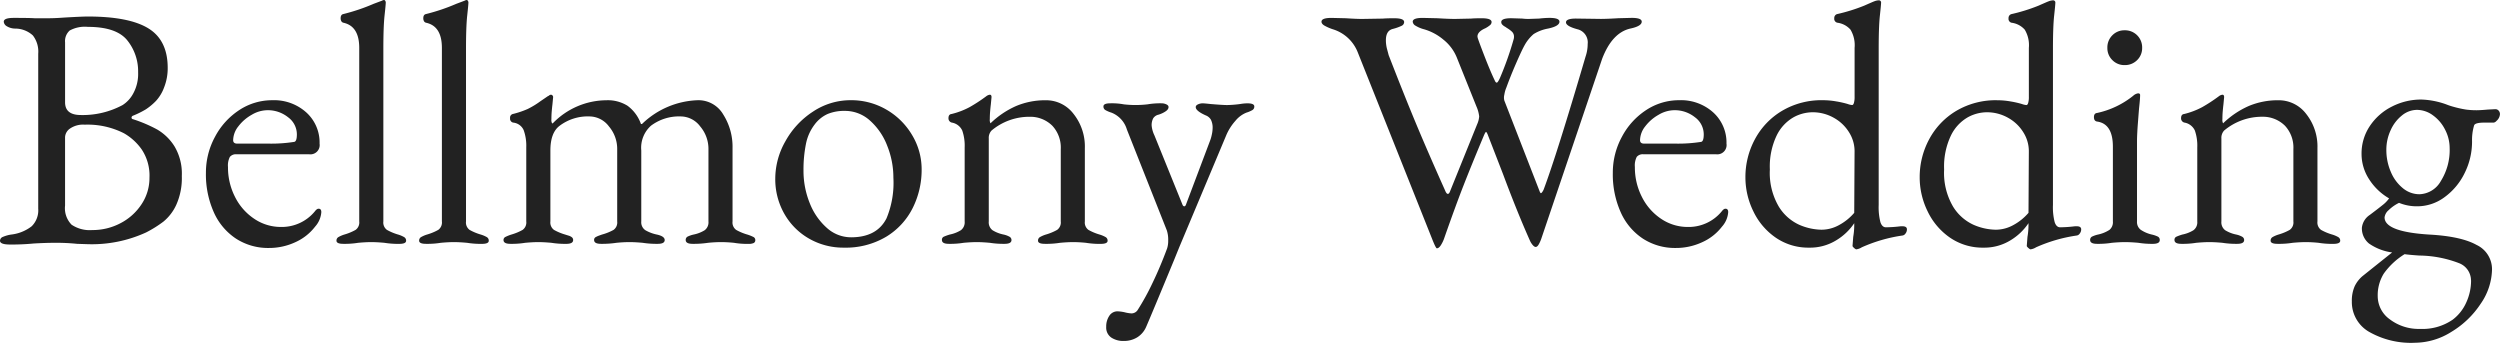 <svg xmlns="http://www.w3.org/2000/svg" width="413.763" height="56.715" viewBox="0 0 413.763 56.715">
  <path id="logo-bellmony" d="M-204.516.285q-1.653,0-1.653-.627a.7.7,0,0,1,.456-.627,5.544,5.544,0,0,1,1.425-.4,6.756,6.756,0,0,0,3.363-1.368,3.7,3.7,0,0,0,1.083-2.907v-25.65a4.38,4.38,0,0,0-.883-3.021,4.331,4.331,0,0,0-2.936-1.14,2.709,2.709,0,0,1-1.4-.4.94.94,0,0,1-.484-.741q0-.627,1.653-.627,2.565,0,3.42.057h2.508q.855,0,2.451-.114,2.907-.171,3.876-.171,6.84,0,10.032,1.966t3.192,6.527a8.6,8.6,0,0,1-.6,3.249,6.663,6.663,0,0,1-1.34,2.223,10,10,0,0,1-1.681,1.4,14.9,14.9,0,0,1-2.137,1.055.348.348,0,0,0-.228.313.255.255,0,0,0,.228.257,23.393,23.393,0,0,1,4.018,1.71,8.374,8.374,0,0,1,2.85,2.765,8.812,8.812,0,0,1,1.225,4.93,10.785,10.785,0,0,1-.912,4.76,7.757,7.757,0,0,1-2.137,2.793A19.256,19.256,0,0,1-182-1.71a21.573,21.573,0,0,1-9.69,1.938L-193.4.171A34.224,34.224,0,0,0-197.106,0q-1.425,0-3.477.114A37.863,37.863,0,0,1-204.516.285Zm11.742-21.432a13.927,13.927,0,0,0,6.9-1.653,5.12,5.12,0,0,0,1.738-1.881,6.757,6.757,0,0,0,.827-3.534,8.174,8.174,0,0,0-1.8-5.3q-1.8-2.223-6.527-2.223a5.215,5.215,0,0,0-2.992.6,2.34,2.34,0,0,0-.77,1.967v9.918Q-195.4-21.147-192.774-21.147Zm1.881,19.038a9.885,9.885,0,0,0,4.674-1.14,9.226,9.226,0,0,0,3.477-3.135,7.827,7.827,0,0,0,1.311-4.389,7.782,7.782,0,0,0-1.283-4.674,9.058,9.058,0,0,0-2.936-2.679,13.267,13.267,0,0,0-6.5-1.425,3.815,3.815,0,0,0-2.451.656,1.835,1.835,0,0,0-.8,1.4V-6.156a3.9,3.9,0,0,0,1.083,3.164A5.383,5.383,0,0,0-190.893-2.109ZM-161.652.855A9.758,9.758,0,0,1-167.1-.684a10.159,10.159,0,0,1-3.676-4.36,15.335,15.335,0,0,1-1.311-6.527,12.39,12.39,0,0,1,1.51-5.985,11.887,11.887,0,0,1,4.018-4.418,9.867,9.867,0,0,1,5.472-1.624,7.958,7.958,0,0,1,5.615,2.023,6.707,6.707,0,0,1,2.195,5.159,1.537,1.537,0,0,1-1.71,1.767H-167.01a1.292,1.292,0,0,0-1.112.427,3.091,3.091,0,0,0-.313,1.682,10.714,10.714,0,0,0,1.169,4.959,9.374,9.374,0,0,0,3.192,3.619,7.842,7.842,0,0,0,4.417,1.339,7.082,7.082,0,0,0,5.586-2.565q.342-.456.627-.456.456,0,.456.57a4.03,4.03,0,0,1-1.026,2.394A8.51,8.51,0,0,1-157.32-.086,10.277,10.277,0,0,1-161.652.855Zm-.057-17.271a24.355,24.355,0,0,0,4.218-.285q.456-.057.456-1.254a3.512,3.512,0,0,0-1.453-2.821,5.335,5.335,0,0,0-3.449-1.169,5.2,5.2,0,0,0-2.594.77,7.153,7.153,0,0,0-2.195,1.909,3.79,3.79,0,0,0-.855,2.28q0,.57.684.57ZM-149.34.171q-1.14,0-1.14-.513a.662.662,0,0,1,.314-.6,4.8,4.8,0,0,1,1-.428,8.755,8.755,0,0,0,1.853-.77,1.511,1.511,0,0,0,.6-1.4V-32.262q0-3.591-2.622-4.161a.524.524,0,0,1-.342-.256.962.962,0,0,1-.114-.485q0-.57.4-.684a31.865,31.865,0,0,0,5.073-1.71l1.368-.513a.875.875,0,0,1,.342-.114.24.24,0,0,1,.2.142.511.511,0,0,1,.085.257q0,.342-.2,2.166t-.2,5.586v28.5a1.511,1.511,0,0,0,.6,1.4,8.755,8.755,0,0,0,1.852.77,4.8,4.8,0,0,1,1,.428.662.662,0,0,1,.314.6q0,.513-1.14.513A14.507,14.507,0,0,1-142.557,0q-1.254-.114-2.166-.114T-146.889,0A13.9,13.9,0,0,1-149.34.171Zm13.68,0q-1.14,0-1.14-.513a.662.662,0,0,1,.314-.6,4.8,4.8,0,0,1,1-.428,8.755,8.755,0,0,0,1.853-.77,1.511,1.511,0,0,0,.6-1.4V-32.262q0-3.591-2.622-4.161a.524.524,0,0,1-.342-.256.962.962,0,0,1-.114-.485q0-.57.4-.684a31.866,31.866,0,0,0,5.073-1.71l1.368-.513a.875.875,0,0,1,.342-.114.24.24,0,0,1,.2.142.511.511,0,0,1,.085.257q0,.342-.2,2.166t-.2,5.586v28.5a1.511,1.511,0,0,0,.6,1.4,8.755,8.755,0,0,0,1.853.77,4.8,4.8,0,0,1,1,.428.662.662,0,0,1,.313.6q0,.513-1.14.513A14.506,14.506,0,0,1-128.877,0q-1.254-.114-2.166-.114T-133.209,0A13.9,13.9,0,0,1-135.66.171Zm13.965,0q-1.14,0-1.14-.627a.551.551,0,0,1,.313-.513,6.63,6.63,0,0,1,1-.4,8.755,8.755,0,0,0,1.853-.77,1.511,1.511,0,0,0,.6-1.4V-15.789a7.622,7.622,0,0,0-.427-2.85,2.113,2.113,0,0,0-1.739-1.254.656.656,0,0,1-.513-.741.611.611,0,0,1,.456-.684,14.555,14.555,0,0,0,2.451-.826,13.93,13.93,0,0,0,2.109-1.282l1.254-.855a.437.437,0,0,0,.2-.114.49.49,0,0,1,.313-.114.328.328,0,0,1,.228.114.387.387,0,0,1,.114.285l-.114,1.2q-.057.456-.114,1.112t-.057,1.34a1.187,1.187,0,0,0,.114.684h.114a12.444,12.444,0,0,1,8.892-3.819,6.145,6.145,0,0,1,3.477.912,6.36,6.36,0,0,1,2.223,3.021h.171A13.9,13.9,0,0,1-90.63-23.6a4.742,4.742,0,0,1,4.161,2.365,9.962,9.962,0,0,1,1.539,5.557V-3.534a1.511,1.511,0,0,0,.6,1.4,8.755,8.755,0,0,0,1.853.77,6.63,6.63,0,0,1,1,.4.551.551,0,0,1,.313.513.508.508,0,0,1-.257.485,1.959,1.959,0,0,1-.883.143A12.906,12.906,0,0,1-84.7,0q-1.14-.114-2.109-.114-1.026,0-2.166.114a16.011,16.011,0,0,1-2.565.171q-1.14,0-1.14-.627a.6.6,0,0,1,.313-.57,4.515,4.515,0,0,1,1-.342,5.6,5.6,0,0,0,1.824-.712,1.631,1.631,0,0,0,.627-1.454V-15.5a5.738,5.738,0,0,0-1.368-3.762,4.053,4.053,0,0,0-3.192-1.653,7.729,7.729,0,0,0-4.959,1.539,4.906,4.906,0,0,0-1.6,4.1V-3.534a1.578,1.578,0,0,0,.684,1.454,6.39,6.39,0,0,0,1.881.712q1.311.285,1.311.912T-97.3.171A14.932,14.932,0,0,1-99.807,0q-1.254-.114-2.166-.114-1.026,0-2.166.114A16.011,16.011,0,0,1-106.7.171q-1.14,0-1.14-.627a.508.508,0,0,1,.257-.484,3.958,3.958,0,0,1,.57-.257q.313-.114.484-.171a8.631,8.631,0,0,0,1.91-.77,1.511,1.511,0,0,0,.6-1.4V-15.5a5.738,5.738,0,0,0-1.368-3.762,4.053,4.053,0,0,0-3.192-1.653,7.729,7.729,0,0,0-4.959,1.539q-1.539,1.14-1.539,4.1V-3.534a1.511,1.511,0,0,0,.6,1.4,8.755,8.755,0,0,0,1.853.77q.171.057.542.171a1.594,1.594,0,0,1,.57.285.57.57,0,0,1,.2.456q0,.627-1.14.627A14.506,14.506,0,0,1-114.912,0q-1.254-.114-2.166-.114T-119.244,0A13.9,13.9,0,0,1-121.7.171ZM-66.519.8A11.342,11.342,0,0,1-72.248-.684a10.911,10.911,0,0,1-4.1-4.1,11.548,11.548,0,0,1-1.51-5.871,12.523,12.523,0,0,1,1.681-6.156,13.766,13.766,0,0,1,4.56-4.9A11.19,11.19,0,0,1-65.379-23.6a11.523,11.523,0,0,1,5.928,1.567A11.738,11.738,0,0,1-55.2-17.812a10.956,10.956,0,0,1,1.568,5.672,14.077,14.077,0,0,1-1.482,6.384A11.621,11.621,0,0,1-59.508-1,13.085,13.085,0,0,1-66.519.8Zm1.2-1.71q4.275,0,5.871-3.135a15.307,15.307,0,0,0,1.14-6.726,14.149,14.149,0,0,0-1.026-5.3,10.685,10.685,0,0,0-2.85-4.161,6.141,6.141,0,0,0-4.161-1.6,7.205,7.205,0,0,0-2.85.513,5.515,5.515,0,0,0-2.166,1.767,7.693,7.693,0,0,0-1.425,3.221,21.447,21.447,0,0,0-.4,4.361,14.227,14.227,0,0,0,1.026,5.386,10.617,10.617,0,0,0,2.822,4.1A5.958,5.958,0,0,0-65.322-.912ZM-49.134.171q-1.14,0-1.14-.627A.548.548,0,0,1-49.989-1a7.649,7.649,0,0,1,1.026-.371,5.6,5.6,0,0,0,1.824-.712,1.631,1.631,0,0,0,.627-1.454V-15.789a7.63,7.63,0,0,0-.4-2.793,2.325,2.325,0,0,0-1.71-1.311.715.715,0,0,1-.57-.741q0-.627.513-.684a12.63,12.63,0,0,0,2.993-1.14,26.851,26.851,0,0,0,2.708-1.767,1.233,1.233,0,0,1,.627-.285q.285,0,.285.4l-.114,1.2q-.057.456-.114,1.112t-.057,1.34a1.187,1.187,0,0,0,.114.684,14.482,14.482,0,0,1,4.275-2.879,12.456,12.456,0,0,1,4.9-.94,5.693,5.693,0,0,1,4.588,2.28,8.658,8.658,0,0,1,1.853,5.643V-3.534a1.511,1.511,0,0,0,.6,1.4,8.755,8.755,0,0,0,1.852.77,4.8,4.8,0,0,1,1,.428.662.662,0,0,1,.313.6q0,.513-1.14.513A13.9,13.9,0,0,1-26.448,0q-1.14-.114-2.109-.114-.912,0-2.166.114a14.321,14.321,0,0,1-2.508.171q-1.14,0-1.14-.513a.662.662,0,0,1,.313-.6,4.8,4.8,0,0,1,1-.428,8.755,8.755,0,0,0,1.852-.77,1.511,1.511,0,0,0,.6-1.4V-15.5a5.3,5.3,0,0,0-1.4-3.876,5.177,5.177,0,0,0-3.733-1.482,9.737,9.737,0,0,0-6.327,2.28,1.774,1.774,0,0,0-.456,1.311V-3.534A1.631,1.631,0,0,0-41.9-2.08a5.6,5.6,0,0,0,1.824.712,3.565,3.565,0,0,1,1,.371.614.614,0,0,1,.313.541q0,.627-1.14.627A14.506,14.506,0,0,1-42.351,0q-1.254-.114-2.166-.114T-46.683,0A13.9,13.9,0,0,1-49.134.171Zm28.956,16.074a3.581,3.581,0,0,1-2.081-.57,2,2,0,0,1-.826-1.767,3.127,3.127,0,0,1,.513-1.824,1.587,1.587,0,0,1,1.368-.741,5.98,5.98,0,0,1,1.226.171,5.916,5.916,0,0,0,1.055.171,1.227,1.227,0,0,0,1.083-.627A39.824,39.824,0,0,0-15.447,6.7Q-14.136,3.99-13,.912A4.219,4.219,0,0,0-12.825-.4a4.942,4.942,0,0,0-.228-1.653l-6.612-16.7a4.3,4.3,0,0,0-2.565-2.793,4.8,4.8,0,0,1-1-.428.662.662,0,0,1-.313-.6q0-.513,1.14-.513a10.674,10.674,0,0,1,2.223.171,17.59,17.59,0,0,0,1.938.114,18.067,18.067,0,0,0,1.995-.114,12.5,12.5,0,0,1,2.337-.171,1.816,1.816,0,0,1,.77.171q.371.171.371.456,0,.4-.542.741a4.5,4.5,0,0,1-1.111.513,1.4,1.4,0,0,0-.884.6,2.4,2.4,0,0,0-.257,1.225,4.725,4.725,0,0,0,.456,1.6l4.617,11.4q.114.342.342.342.171,0,.285-.342l3.933-10.431a5.969,5.969,0,0,0,.313-1.055,5.224,5.224,0,0,0,.142-1.055,2.931,2.931,0,0,0-.285-1.453,1.678,1.678,0,0,0-.855-.713q-1.653-.741-1.653-1.368,0-.285.371-.456a1.816,1.816,0,0,1,.769-.171q.285,0,1.311.114,2.052.171,2.736.171a18.471,18.471,0,0,0,2.166-.171,7.4,7.4,0,0,1,1.2-.114q1.14,0,1.14.513a.662.662,0,0,1-.313.6,4.8,4.8,0,0,1-1,.428A4.562,4.562,0,0,0-1.71-20.178a8.617,8.617,0,0,0-1.539,2.451L-11,.741l-.855,2.109q-3.534,8.55-4.617,11.058a3.822,3.822,0,0,1-1.482,1.739A4.143,4.143,0,0,1-20.178,16.245ZM31.635.912q-.171,0-.8-1.6L18.525-31.578a6.453,6.453,0,0,0-4.1-3.762A7.671,7.671,0,0,1,13-35.967q-.456-.285-.456-.627,0-.627,1.653-.627l2.394.057q1.71.114,2.679.114l3.42-.057q.741-.057,1.881-.057,1.653,0,1.653.627a.694.694,0,0,1-.427.627,7.9,7.9,0,0,1-1.454.513q-1.14.285-1.14,1.881a5.679,5.679,0,0,0,.2,1.482q.2.741.256.969,2.565,6.612,4.5,11.258T33-8.664q.228.57.456.57t.4-.513l4.446-11a3.9,3.9,0,0,0,.342-1.311,5.736,5.736,0,0,0-.456-1.653l-3.249-8.094a7.284,7.284,0,0,0-2.223-2.964,8.741,8.741,0,0,0-3.192-1.71,5.221,5.221,0,0,1-1.425-.6.849.849,0,0,1-.456-.656q0-.627,1.653-.627l2.451.057q1.824.114,2.907.114l2.622-.057q.684-.057,1.767-.057,1.653,0,1.653.627a.675.675,0,0,1-.257.513,4.441,4.441,0,0,1-.769.513q-1.311.57-1.311,1.368a1.866,1.866,0,0,0,.114.456q.4,1.14,1.168,3.107t1.4,3.334q.057.114.2.427t.313.313q.171,0,.513-.741a52.977,52.977,0,0,0,2.28-6.441,1.263,1.263,0,0,0,.057-.4,1.117,1.117,0,0,0-.313-.827,4.626,4.626,0,0,0-.883-.655,2.424,2.424,0,0,0-.342-.228,1.677,1.677,0,0,1-.427-.342.6.6,0,0,1-.142-.4q0-.627,1.653-.627l1.824.057a7.863,7.863,0,0,0,1.14.057l1.653-.057a15.983,15.983,0,0,1,1.71-.114q1.653,0,1.653.627,0,.741-1.881,1.14a6.8,6.8,0,0,0-2.394.912,6.569,6.569,0,0,0-1.482,1.824q-.456.8-1.4,2.964t-1.625,4.047a4.954,4.954,0,0,0-.342,1.2,2,2,0,0,0,0,.969l5.871,15.1q.114.228.171.228.171,0,.456-.57,2.166-5.757,6.954-22.059a6.455,6.455,0,0,0,.342-2.052,2.238,2.238,0,0,0-1.71-2.451q-1.881-.513-1.881-1.14t1.653-.627l4.1.057q1.083,0,2.907-.114l2.223-.057q1.653,0,1.653.627,0,.741-1.881,1.14-3.021.684-4.674,5.016L48.906-.627A5.665,5.665,0,0,1,48.535.2q-.257.485-.542.485-.228,0-.513-.342A3,3,0,0,1,47.025-.4q-2.109-4.731-4.446-11l-2.565-6.612q-.171-.342-.228-.342-.114,0-.4.684-1.938,4.617-3.278,8.037T32.889-.855A5.6,5.6,0,0,1,32.319.37Q31.977.912,31.635.912ZM71.193.855A9.758,9.758,0,0,1,65.749-.684a10.159,10.159,0,0,1-3.677-4.36,15.335,15.335,0,0,1-1.311-6.527,12.39,12.39,0,0,1,1.511-5.985,11.887,11.887,0,0,1,4.018-4.418A9.867,9.867,0,0,1,71.763-23.6a7.958,7.958,0,0,1,5.615,2.023,6.707,6.707,0,0,1,2.195,5.159,1.537,1.537,0,0,1-1.71,1.767H65.835a1.292,1.292,0,0,0-1.111.427,3.091,3.091,0,0,0-.313,1.682,10.714,10.714,0,0,0,1.168,4.959A9.374,9.374,0,0,0,68.77-3.961a7.842,7.842,0,0,0,4.418,1.339,7.082,7.082,0,0,0,5.586-2.565q.342-.456.627-.456.456,0,.456.57a4.03,4.03,0,0,1-1.026,2.394A8.51,8.51,0,0,1,75.525-.086,10.277,10.277,0,0,1,71.193.855Zm-.057-17.271a24.355,24.355,0,0,0,4.218-.285q.456-.057.456-1.254a3.512,3.512,0,0,0-1.453-2.821,5.335,5.335,0,0,0-3.448-1.169,5.2,5.2,0,0,0-2.594.77,7.152,7.152,0,0,0-2.194,1.909,3.79,3.79,0,0,0-.855,2.28q0,.57.684.57Zm29.925,17.5q-.114,0-.37-.228t-.257-.342l.114-1.482a11.811,11.811,0,0,0,.171-1.938v-.342A9.423,9.423,0,0,1,97.755-.427,8.245,8.245,0,0,1,93.252.8,9.492,9.492,0,0,1,87.723-.855a11.043,11.043,0,0,1-3.705-4.36,12.736,12.736,0,0,1-1.311-5.615,13.171,13.171,0,0,1,1.567-6.3,12.085,12.085,0,0,1,4.475-4.7A12.8,12.8,0,0,1,95.532-23.6a12.886,12.886,0,0,1,2.223.2,15.865,15.865,0,0,1,1.881.427,2.712,2.712,0,0,0,.741.171q.171,0,.285-.342a3.458,3.458,0,0,0,.114-1.026v-8.094a4.976,4.976,0,0,0-.684-3.021,3.5,3.5,0,0,0-2.166-1.14.656.656,0,0,1-.513-.741.665.665,0,0,1,.456-.684,29,29,0,0,0,4.5-1.4q1.482-.656,1.653-.712a2.232,2.232,0,0,1,.741-.171.366.366,0,0,1,.4.342q0,.342-.2,2.166t-.2,5.586V-6.27a10,10,0,0,0,.285,2.85q.285.855.912.855a22.141,22.141,0,0,0,2.451-.171h.285q.741,0,.741.513a1.1,1.1,0,0,1-.257.713.714.714,0,0,1-.541.313A25.377,25.377,0,0,0,101.973.741,2.277,2.277,0,0,1,101.061,1.083ZM95.3-2.166a6.053,6.053,0,0,0,2.907-.77,8.847,8.847,0,0,0,2.508-2.023l.057-10.26a5.836,5.836,0,0,0-.883-3.021,6.832,6.832,0,0,0-2.508-2.423,7.092,7.092,0,0,0-3.619-.941,6.609,6.609,0,0,0-3.135.855,6.972,6.972,0,0,0-2.736,2.964,11.9,11.9,0,0,0-1.14,5.643,11.006,11.006,0,0,0,1.482,6.156,7.74,7.74,0,0,0,3.42,3.021A9.606,9.606,0,0,0,95.3-2.166Zm34.6,3.249q-.114,0-.37-.228t-.257-.342l.114-1.482a11.812,11.812,0,0,0,.171-1.938v-.342A9.423,9.423,0,0,1,126.6-.427,8.245,8.245,0,0,1,122.094.8a9.492,9.492,0,0,1-5.529-1.653,11.043,11.043,0,0,1-3.705-4.36,12.736,12.736,0,0,1-1.311-5.615,13.171,13.171,0,0,1,1.567-6.3,12.085,12.085,0,0,1,4.475-4.7,12.8,12.8,0,0,1,6.783-1.767,12.886,12.886,0,0,1,2.223.2,15.865,15.865,0,0,1,1.881.427,2.712,2.712,0,0,0,.741.171q.171,0,.285-.342a3.458,3.458,0,0,0,.114-1.026v-8.094a4.976,4.976,0,0,0-.684-3.021,3.5,3.5,0,0,0-2.166-1.14.656.656,0,0,1-.513-.741.665.665,0,0,1,.456-.684,29,29,0,0,0,4.5-1.4q1.482-.656,1.653-.712a2.232,2.232,0,0,1,.741-.171.366.366,0,0,1,.4.342q0,.342-.2,2.166t-.2,5.586V-6.27a10,10,0,0,0,.285,2.85q.285.855.912.855a22.14,22.14,0,0,0,2.451-.171h.285q.741,0,.741.513a1.1,1.1,0,0,1-.257.713.714.714,0,0,1-.542.313A25.377,25.377,0,0,0,130.815.741,2.277,2.277,0,0,1,129.9,1.083Zm-5.757-3.249a6.053,6.053,0,0,0,2.907-.77,8.847,8.847,0,0,0,2.508-2.023l.057-10.26a5.836,5.836,0,0,0-.883-3.021,6.833,6.833,0,0,0-2.508-2.423,7.092,7.092,0,0,0-3.619-.941,6.609,6.609,0,0,0-3.135.855,6.972,6.972,0,0,0-2.736,2.964,11.9,11.9,0,0,0-1.14,5.643,11.006,11.006,0,0,0,1.482,6.156,7.74,7.74,0,0,0,3.42,3.021A9.606,9.606,0,0,0,124.146-2.166ZM140.9.171q-1.14,0-1.14-.627a.6.6,0,0,1,.314-.57,4.515,4.515,0,0,1,1-.342,5.64,5.64,0,0,0,1.881-.77,1.632,1.632,0,0,0,.57-1.4V-15.9q0-3.762-2.565-4.161-.57-.057-.57-.741,0-.627.513-.684a14.371,14.371,0,0,0,5.985-2.85,1.524,1.524,0,0,1,.8-.4q.342,0,.342.285,0,.627-.171,2.166-.057.684-.2,2.537t-.143,2.993V-3.534a1.611,1.611,0,0,0,.6,1.368,5.529,5.529,0,0,0,1.852.8,4.515,4.515,0,0,1,1,.342.6.6,0,0,1,.314.57q0,.627-1.14.627A14.09,14.09,0,0,1,147.744,0q-1.254-.114-2.223-.114-.912,0-2.166.114A13.9,13.9,0,0,1,140.9.171Zm4.56-29.583a2.752,2.752,0,0,1-2.023-.827,2.752,2.752,0,0,1-.826-2.024,2.821,2.821,0,0,1,.826-2.081,2.752,2.752,0,0,1,2.023-.826,2.821,2.821,0,0,1,2.081.826,2.821,2.821,0,0,1,.827,2.081,2.752,2.752,0,0,1-.827,2.024A2.821,2.821,0,0,1,145.464-29.412Zm9.4,29.583q-1.14,0-1.14-.627A.548.548,0,0,1,154.014-1a7.649,7.649,0,0,1,1.026-.371,5.6,5.6,0,0,0,1.824-.712,1.631,1.631,0,0,0,.627-1.454V-15.789a7.63,7.63,0,0,0-.4-2.793,2.325,2.325,0,0,0-1.71-1.311.715.715,0,0,1-.57-.741q0-.627.513-.684a12.63,12.63,0,0,0,2.992-1.14,26.85,26.85,0,0,0,2.708-1.767,1.233,1.233,0,0,1,.627-.285q.285,0,.285.4l-.114,1.2q-.057.456-.114,1.112t-.057,1.34a1.187,1.187,0,0,0,.114.684,14.482,14.482,0,0,1,4.275-2.879,12.456,12.456,0,0,1,4.9-.94,5.693,5.693,0,0,1,4.589,2.28,8.658,8.658,0,0,1,1.852,5.643V-3.534a1.511,1.511,0,0,0,.6,1.4,8.755,8.755,0,0,0,1.852.77,4.8,4.8,0,0,1,1,.428.662.662,0,0,1,.314.6q0,.513-1.14.513A13.9,13.9,0,0,1,177.555,0q-1.14-.114-2.109-.114-.912,0-2.166.114a14.321,14.321,0,0,1-2.508.171q-1.14,0-1.14-.513a.662.662,0,0,1,.314-.6,4.8,4.8,0,0,1,1-.428,8.755,8.755,0,0,0,1.852-.77,1.511,1.511,0,0,0,.6-1.4V-15.5A5.3,5.3,0,0,0,172-19.38a5.177,5.177,0,0,0-3.734-1.482,9.737,9.737,0,0,0-6.327,2.28,1.774,1.774,0,0,0-.456,1.311V-3.534a1.631,1.631,0,0,0,.627,1.454,5.6,5.6,0,0,0,1.824.712,3.565,3.565,0,0,1,1,.371.614.614,0,0,1,.314.541q0,.627-1.14.627A14.506,14.506,0,0,1,161.652,0q-1.254-.114-2.166-.114T157.32,0A13.9,13.9,0,0,1,154.869.171Zm51.984-22.287a.709.709,0,0,1,.513.228.847.847,0,0,1,.228.627,1.6,1.6,0,0,1-.57,1.083.78.78,0,0,1-.456.285h-1.539q-1.539,0-1.71.456a8.438,8.438,0,0,0-.342,2.622,11.643,11.643,0,0,1-1.254,5.329,10.672,10.672,0,0,1-3.335,3.962,7.565,7.565,0,0,1-4.475,1.482,7.78,7.78,0,0,1-3.021-.57,6.509,6.509,0,0,0-1.71,1.2,1.876,1.876,0,0,0-.684,1.2q0,2.394,7.41,2.85,5.244.285,7.809,1.71a4.435,4.435,0,0,1,2.565,4.047,10.285,10.285,0,0,1-1.881,5.7,15.1,15.1,0,0,1-4.845,4.646,11.447,11.447,0,0,1-5.985,1.8,14,14,0,0,1-7.667-1.824,5.681,5.681,0,0,1-2.822-5.016,5.959,5.959,0,0,1,.456-2.48,5.056,5.056,0,0,1,1.425-1.8l2.28-1.824,2.508-2A8.7,8.7,0,0,1,185.906.114a3.228,3.228,0,0,1-1.169-2.622,2.924,2.924,0,0,1,1.311-2.109q1.368-1.026,2.109-1.624a5.291,5.291,0,0,0,1.083-1.111,9.589,9.589,0,0,1-3.306-3.163,7.659,7.659,0,0,1-1.254-4.189,8.137,8.137,0,0,1,1.368-4.617,9.51,9.51,0,0,1,3.648-3.221,10.594,10.594,0,0,1,4.9-1.168,13.342,13.342,0,0,1,4.1.8,10.778,10.778,0,0,0,1.2.4,17.636,17.636,0,0,0,2.052.456,12.553,12.553,0,0,0,1.767.114q.627,0,1.881-.114Zm-12.6,14.079a4.216,4.216,0,0,0,3.563-2.194,9.648,9.648,0,0,0,1.454-5.444,6.6,6.6,0,0,0-.77-3.078,6.49,6.49,0,0,0-2.023-2.365A4.486,4.486,0,0,0,193.857-22a3.965,3.965,0,0,0-2.479.912,6.5,6.5,0,0,0-1.881,2.451,7.642,7.642,0,0,0-.713,3.249,9.075,9.075,0,0,0,.741,3.648,6.862,6.862,0,0,0,2,2.707A4.3,4.3,0,0,0,194.256-8.037Zm8.55,14.25a3.067,3.067,0,0,0-1.995-2.85,18.837,18.837,0,0,0-6.555-1.254Q192.6,2,191.805,1.881a11.926,11.926,0,0,0-3.449,3.22,6.806,6.806,0,0,0-1,3.734,4.712,4.712,0,0,0,2.024,3.847,7.9,7.9,0,0,0,4.987,1.568,8.8,8.8,0,0,0,5.415-1.539,7.293,7.293,0,0,0,2.223-2.822A8.71,8.71,0,0,0,202.806,6.213Z" transform="translate(206.169 40.185)" fill="#222"/>
</svg>
